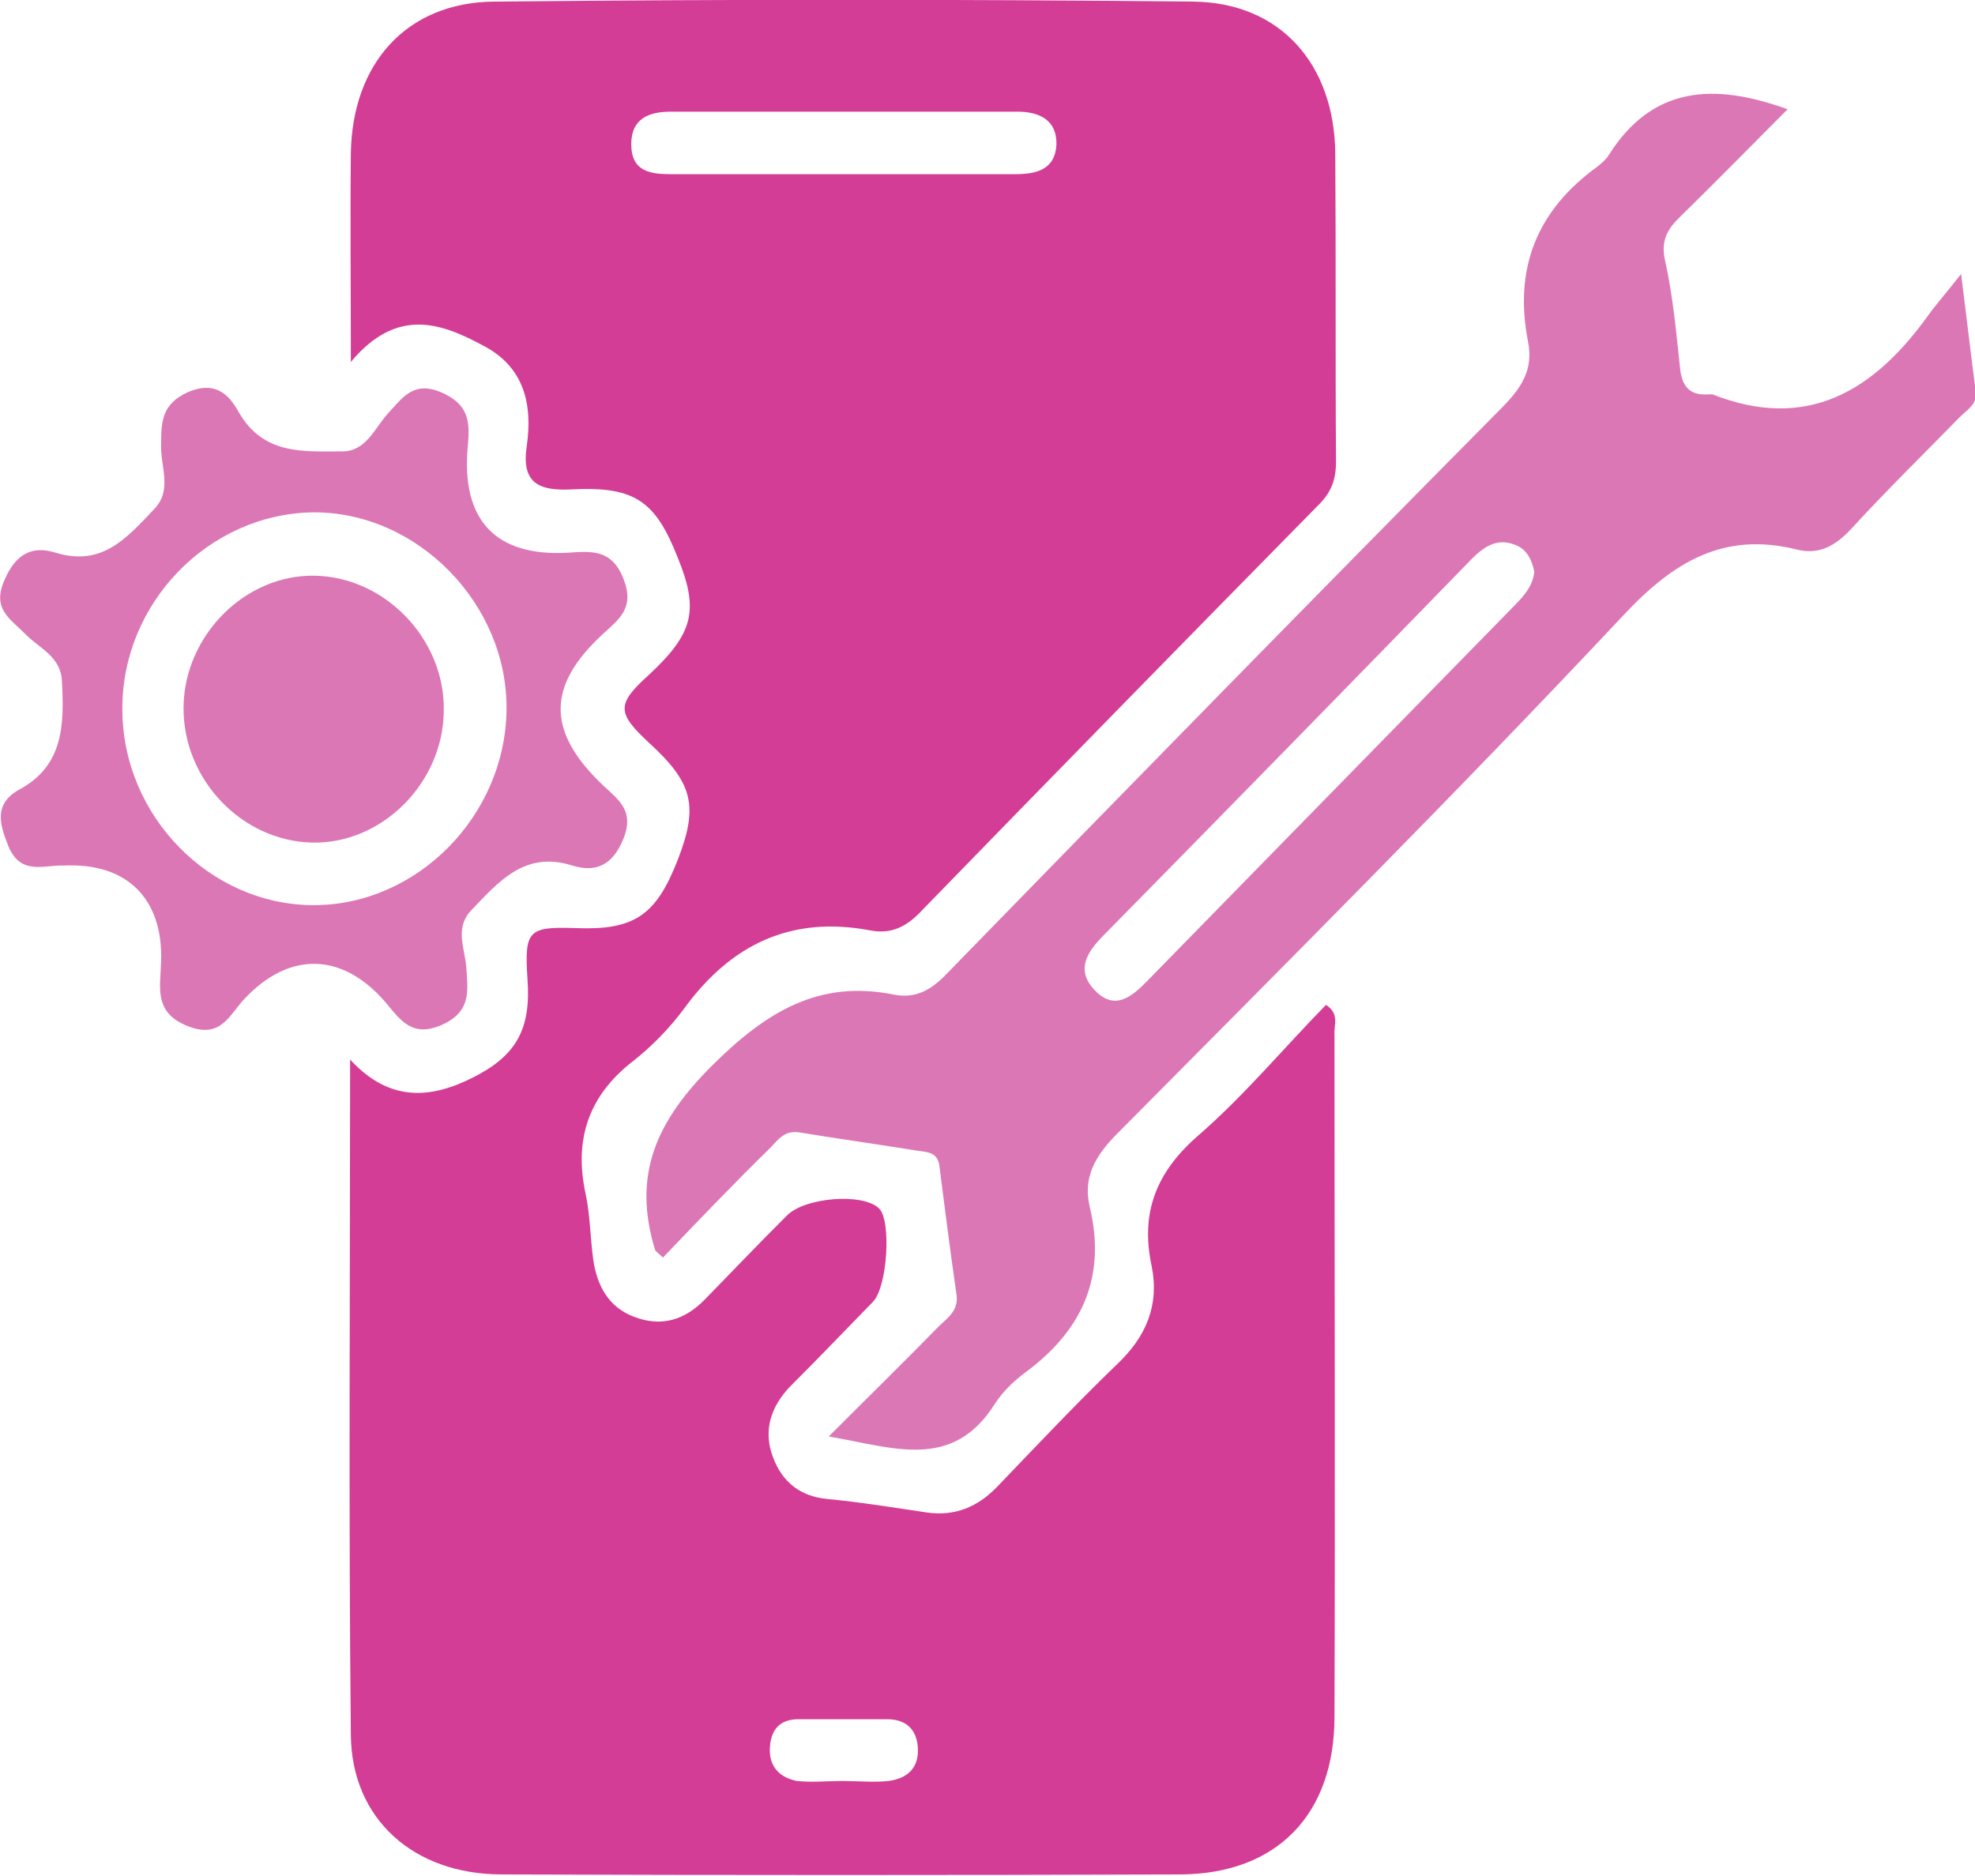<?xml version="1.0" encoding="UTF-8"?>
<svg xmlns="http://www.w3.org/2000/svg" width="60" height="57" viewBox="0 0 60 57" fill="none">
  <g clip-path="url(#clip0_1605_1367)">
    <path d="M10.659 10.996C10.659 8.638 10.636 6.641 10.659 4.644C10.706 1.925 12.353 0.072 15.012 0.048C22.094 -0.024 29.153 -0.024 36.236 0.048C38.894 0.072 40.541 1.949 40.565 4.668C40.588 7.796 40.565 10.899 40.588 14.027C40.588 14.605 40.424 14.99 40.024 15.375C36 19.465 32 23.555 28 27.67C27.553 28.151 27.082 28.392 26.447 28.271C24.047 27.814 22.212 28.68 20.777 30.653C20.33 31.255 19.788 31.808 19.2 32.266C17.883 33.3 17.436 34.623 17.788 36.26C17.93 36.909 17.93 37.607 18.024 38.281C18.141 39.075 18.494 39.724 19.271 40.013C20.094 40.326 20.8 40.109 21.412 39.484C22.235 38.642 23.059 37.775 23.906 36.933C24.447 36.38 26.212 36.236 26.706 36.717C27.082 37.078 26.965 39.099 26.518 39.556C25.694 40.398 24.871 41.264 24.024 42.106C23.412 42.732 23.177 43.478 23.483 44.272C23.765 45.042 24.33 45.475 25.153 45.547C26.165 45.643 27.177 45.812 28.165 45.956C29.012 46.076 29.694 45.788 30.282 45.186C31.483 43.935 32.682 42.66 33.93 41.457C34.824 40.615 35.224 39.652 34.988 38.473C34.636 36.837 35.13 35.61 36.4 34.503C37.788 33.3 38.988 31.857 40.282 30.533C40.706 30.798 40.518 31.159 40.541 31.423C40.541 38.329 40.565 45.258 40.541 52.164C40.541 55.123 38.8 56.928 35.883 56.952C29.012 56.976 22.118 56.976 15.247 56.952C12.565 56.952 10.682 55.268 10.659 52.717C10.588 45.956 10.636 39.219 10.636 32.193C11.835 33.493 13.082 33.396 14.4 32.723C15.671 32.073 16.141 31.279 16.024 29.739C15.93 28.271 16.047 28.151 17.483 28.199C19.271 28.271 19.93 27.814 20.588 26.13C21.224 24.494 21.059 23.796 19.718 22.569C18.73 21.655 18.73 21.39 19.718 20.5C21.059 19.249 21.247 18.551 20.588 16.939C19.906 15.206 19.271 14.773 17.365 14.87C16.4 14.918 15.835 14.701 16 13.57C16.188 12.295 15.93 11.164 14.706 10.515C13.412 9.817 12.071 9.312 10.659 10.996ZM25.553 5.293C27.318 5.293 29.059 5.293 30.824 5.293C31.459 5.293 32.047 5.173 32.094 4.403C32.118 3.633 31.553 3.393 30.918 3.393C27.412 3.393 23.906 3.393 20.377 3.393C19.741 3.393 19.177 3.585 19.177 4.379C19.177 5.221 19.765 5.293 20.4 5.293C22.118 5.293 23.835 5.293 25.553 5.293ZM25.6 54.113C26.071 54.113 26.541 54.161 26.988 54.113C27.553 54.041 27.93 53.728 27.883 53.078C27.835 52.501 27.483 52.236 26.941 52.236C26.047 52.236 25.153 52.236 24.259 52.236C23.694 52.236 23.412 52.549 23.388 53.126C23.365 53.704 23.718 54.017 24.212 54.113C24.659 54.161 25.13 54.113 25.6 54.113Z" fill="#D43D95"></path>
    <path d="M20.141 38.209C19.953 38.04 19.93 38.016 19.906 37.992C19.2 35.706 19.93 34.07 21.647 32.362C23.294 30.726 24.894 29.763 27.153 30.22C27.906 30.365 28.377 30.004 28.871 29.474C34.447 23.748 40.024 18.046 45.647 12.367C46.212 11.79 46.589 11.236 46.424 10.394C45.977 8.133 46.706 6.376 48.541 5.053C48.659 4.957 48.8 4.836 48.871 4.716C50.188 2.623 52.047 2.502 54.306 3.32C53.177 4.451 52.118 5.534 51.035 6.593C50.636 6.978 50.447 7.339 50.589 7.94C50.824 8.999 50.918 10.057 51.035 11.14C51.083 11.718 51.318 12.03 51.906 11.982C51.953 11.982 51.977 11.982 52.024 11.982C54.894 13.113 56.918 11.886 58.565 9.6C58.824 9.239 59.106 8.927 59.577 8.325C59.765 9.793 59.883 10.851 60.024 11.91C60.071 12.295 59.741 12.463 59.53 12.68C58.424 13.811 57.294 14.918 56.236 16.073C55.765 16.578 55.271 16.867 54.589 16.698C52.377 16.145 50.847 17.059 49.318 18.695C44.283 24.061 39.083 29.258 33.906 34.479C33.271 35.129 32.894 35.778 33.106 36.669C33.624 38.834 32.847 40.446 31.153 41.697C30.8 41.962 30.471 42.275 30.235 42.636C28.941 44.705 27.153 43.983 25.177 43.646C26.377 42.443 27.436 41.409 28.494 40.326C28.753 40.061 29.13 39.845 29.059 39.339C28.871 38.04 28.706 36.741 28.541 35.442C28.494 34.984 28.141 35.008 27.859 34.96C26.659 34.768 25.459 34.599 24.283 34.407C23.835 34.335 23.647 34.623 23.412 34.864C22.306 35.947 21.247 37.054 20.141 38.209ZM46.612 17.372C46.541 17.011 46.377 16.674 46.024 16.554C45.483 16.337 45.083 16.602 44.683 17.011C40.965 20.837 37.247 24.638 33.506 28.44C33.012 28.945 32.683 29.474 33.247 30.076C33.859 30.726 34.377 30.293 34.847 29.811C38.565 26.01 42.306 22.184 46.024 18.383C46.306 18.094 46.565 17.805 46.612 17.372Z" fill="#DC77B5"></path>
    <path d="M1.93 26.299C1.341 26.274 0.635 26.611 0.259 25.721C-0.023 25.023 -0.188 24.422 0.588 23.989C1.93 23.267 1.953 22.016 1.882 20.716C1.859 19.946 1.2 19.706 0.777 19.273C0.306 18.791 -0.259 18.503 0.141 17.613C0.494 16.794 1.012 16.578 1.694 16.794C3.106 17.227 3.859 16.337 4.682 15.471C5.247 14.894 4.871 14.172 4.894 13.522C4.894 12.8 4.918 12.271 5.718 11.91C6.518 11.573 6.941 11.958 7.247 12.512C8 13.835 9.224 13.715 10.4 13.715C11.13 13.715 11.388 12.993 11.788 12.56C12.235 12.079 12.565 11.549 13.435 11.934C14.235 12.295 14.283 12.8 14.212 13.546C14 15.808 15.059 16.915 17.247 16.794C17.953 16.746 18.588 16.674 18.941 17.588C19.294 18.479 18.8 18.816 18.306 19.273C16.588 20.861 16.612 22.256 18.353 23.892C18.824 24.326 19.271 24.662 18.941 25.48C18.612 26.299 18.094 26.515 17.388 26.299C15.953 25.841 15.153 26.78 14.306 27.67C13.812 28.199 14.118 28.801 14.165 29.378C14.212 30.1 14.329 30.726 13.435 31.135C12.518 31.544 12.165 30.99 11.718 30.461C10.4 28.921 8.777 28.897 7.412 30.365C6.965 30.846 6.706 31.568 5.718 31.183C4.659 30.774 4.871 30.004 4.894 29.234C4.965 27.309 3.859 26.202 1.93 26.299ZM3.718 21.558C3.718 24.783 6.377 27.502 9.53 27.502C12.659 27.502 15.341 24.807 15.388 21.582C15.435 18.358 12.682 15.543 9.506 15.567C6.33 15.616 3.694 18.334 3.718 21.558Z" fill="#DC77B5"></path>
    <path d="M9.482 25.601C7.341 25.553 5.553 23.676 5.576 21.486C5.6 19.297 7.459 17.444 9.576 17.492C11.718 17.54 13.529 19.441 13.482 21.607C13.459 23.796 11.6 25.649 9.482 25.601Z" fill="#DC77B5"></path>
  </g>
  <defs>
    <clipPath id="clip0_1605_1367">
      <rect width="60" height="57" fill="white"></rect>
    </clipPath>
  </defs>
</svg>
